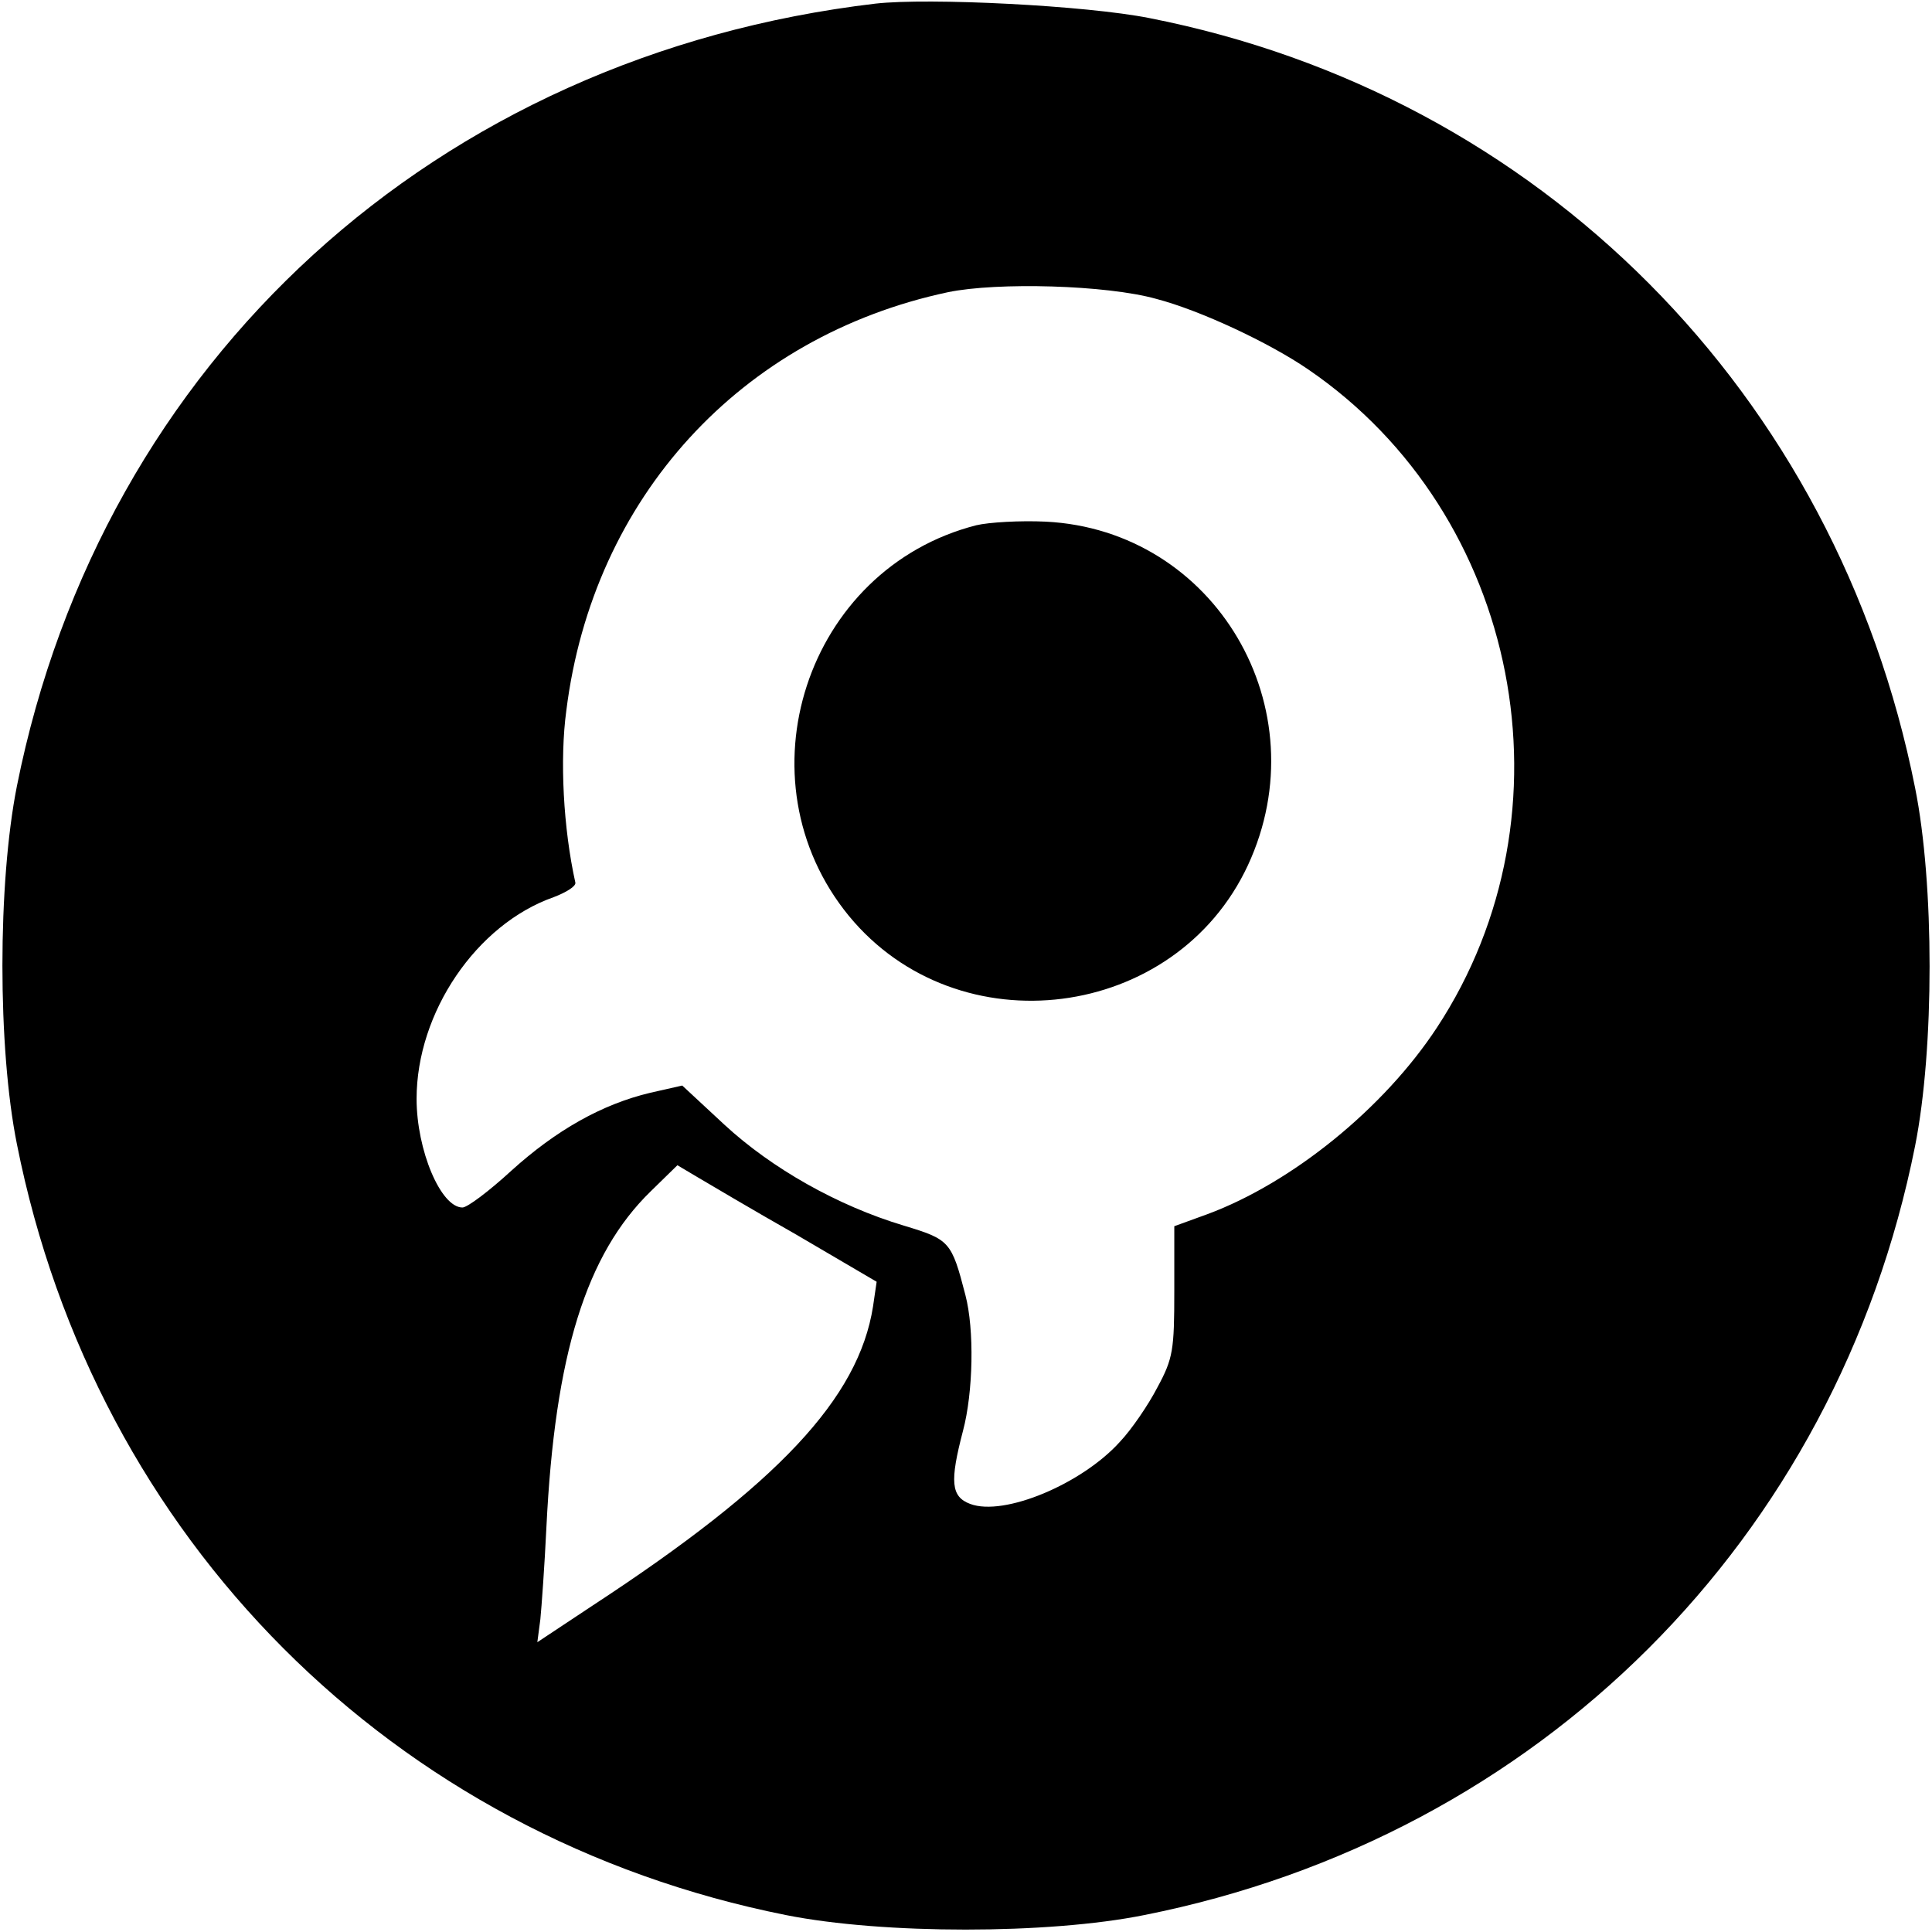 <svg height="320pt" preserveAspectRatio="xMidYMid meet" viewBox="0 0 320 320" width="320pt" xmlns="http://www.w3.org/2000/svg"><g transform="matrix(.1 0 0 -.1 0 320)"><path d="m1450 3194c-728-86-1281-591-1422-1296-32-161-32-434 0-593 130-654 622-1147 1274-1277 161-32 434-32 593 0 654 130 1147 622 1277 1274 32 161 32 434 0 593-130 654-622 1148-1268 1275-105 21-366 34-454 24zm465-489c73-19 188-73 252-117 351-240 447-734 213-1090-88-134-240-257-380-309l-55-20v-107c0-98-2-112-28-160-15-29-43-70-62-90-63-70-192-124-248-103-32 12-34 37-12 121 17 64 19 168 4 225-23 89-26 92-102 115-110 33-219 95-297 167l-70 65-53-12c-80-19-156-62-230-129-37-34-73-61-81-61-36 0-76 95-76 180 0 143 99 289 227 334 21 8 37 18 36 24-20 90-26 204-15 285 44 353 289 620 632 693 82 17 263 12 345-11zm-596-1550 133-78-6-41c-24-152-157-294-464-495l-92-61 5 38c2 20 7 89 10 152 14 287 66 453 173 557l44 43 32-19c17-10 91-54 165-96z"/><path d="m1617 2330c-282-72-396-421-211-647 181-220 541-174 661 84 120 259-54 555-335 569-42 2-94-1-115-6z"/></g></svg>